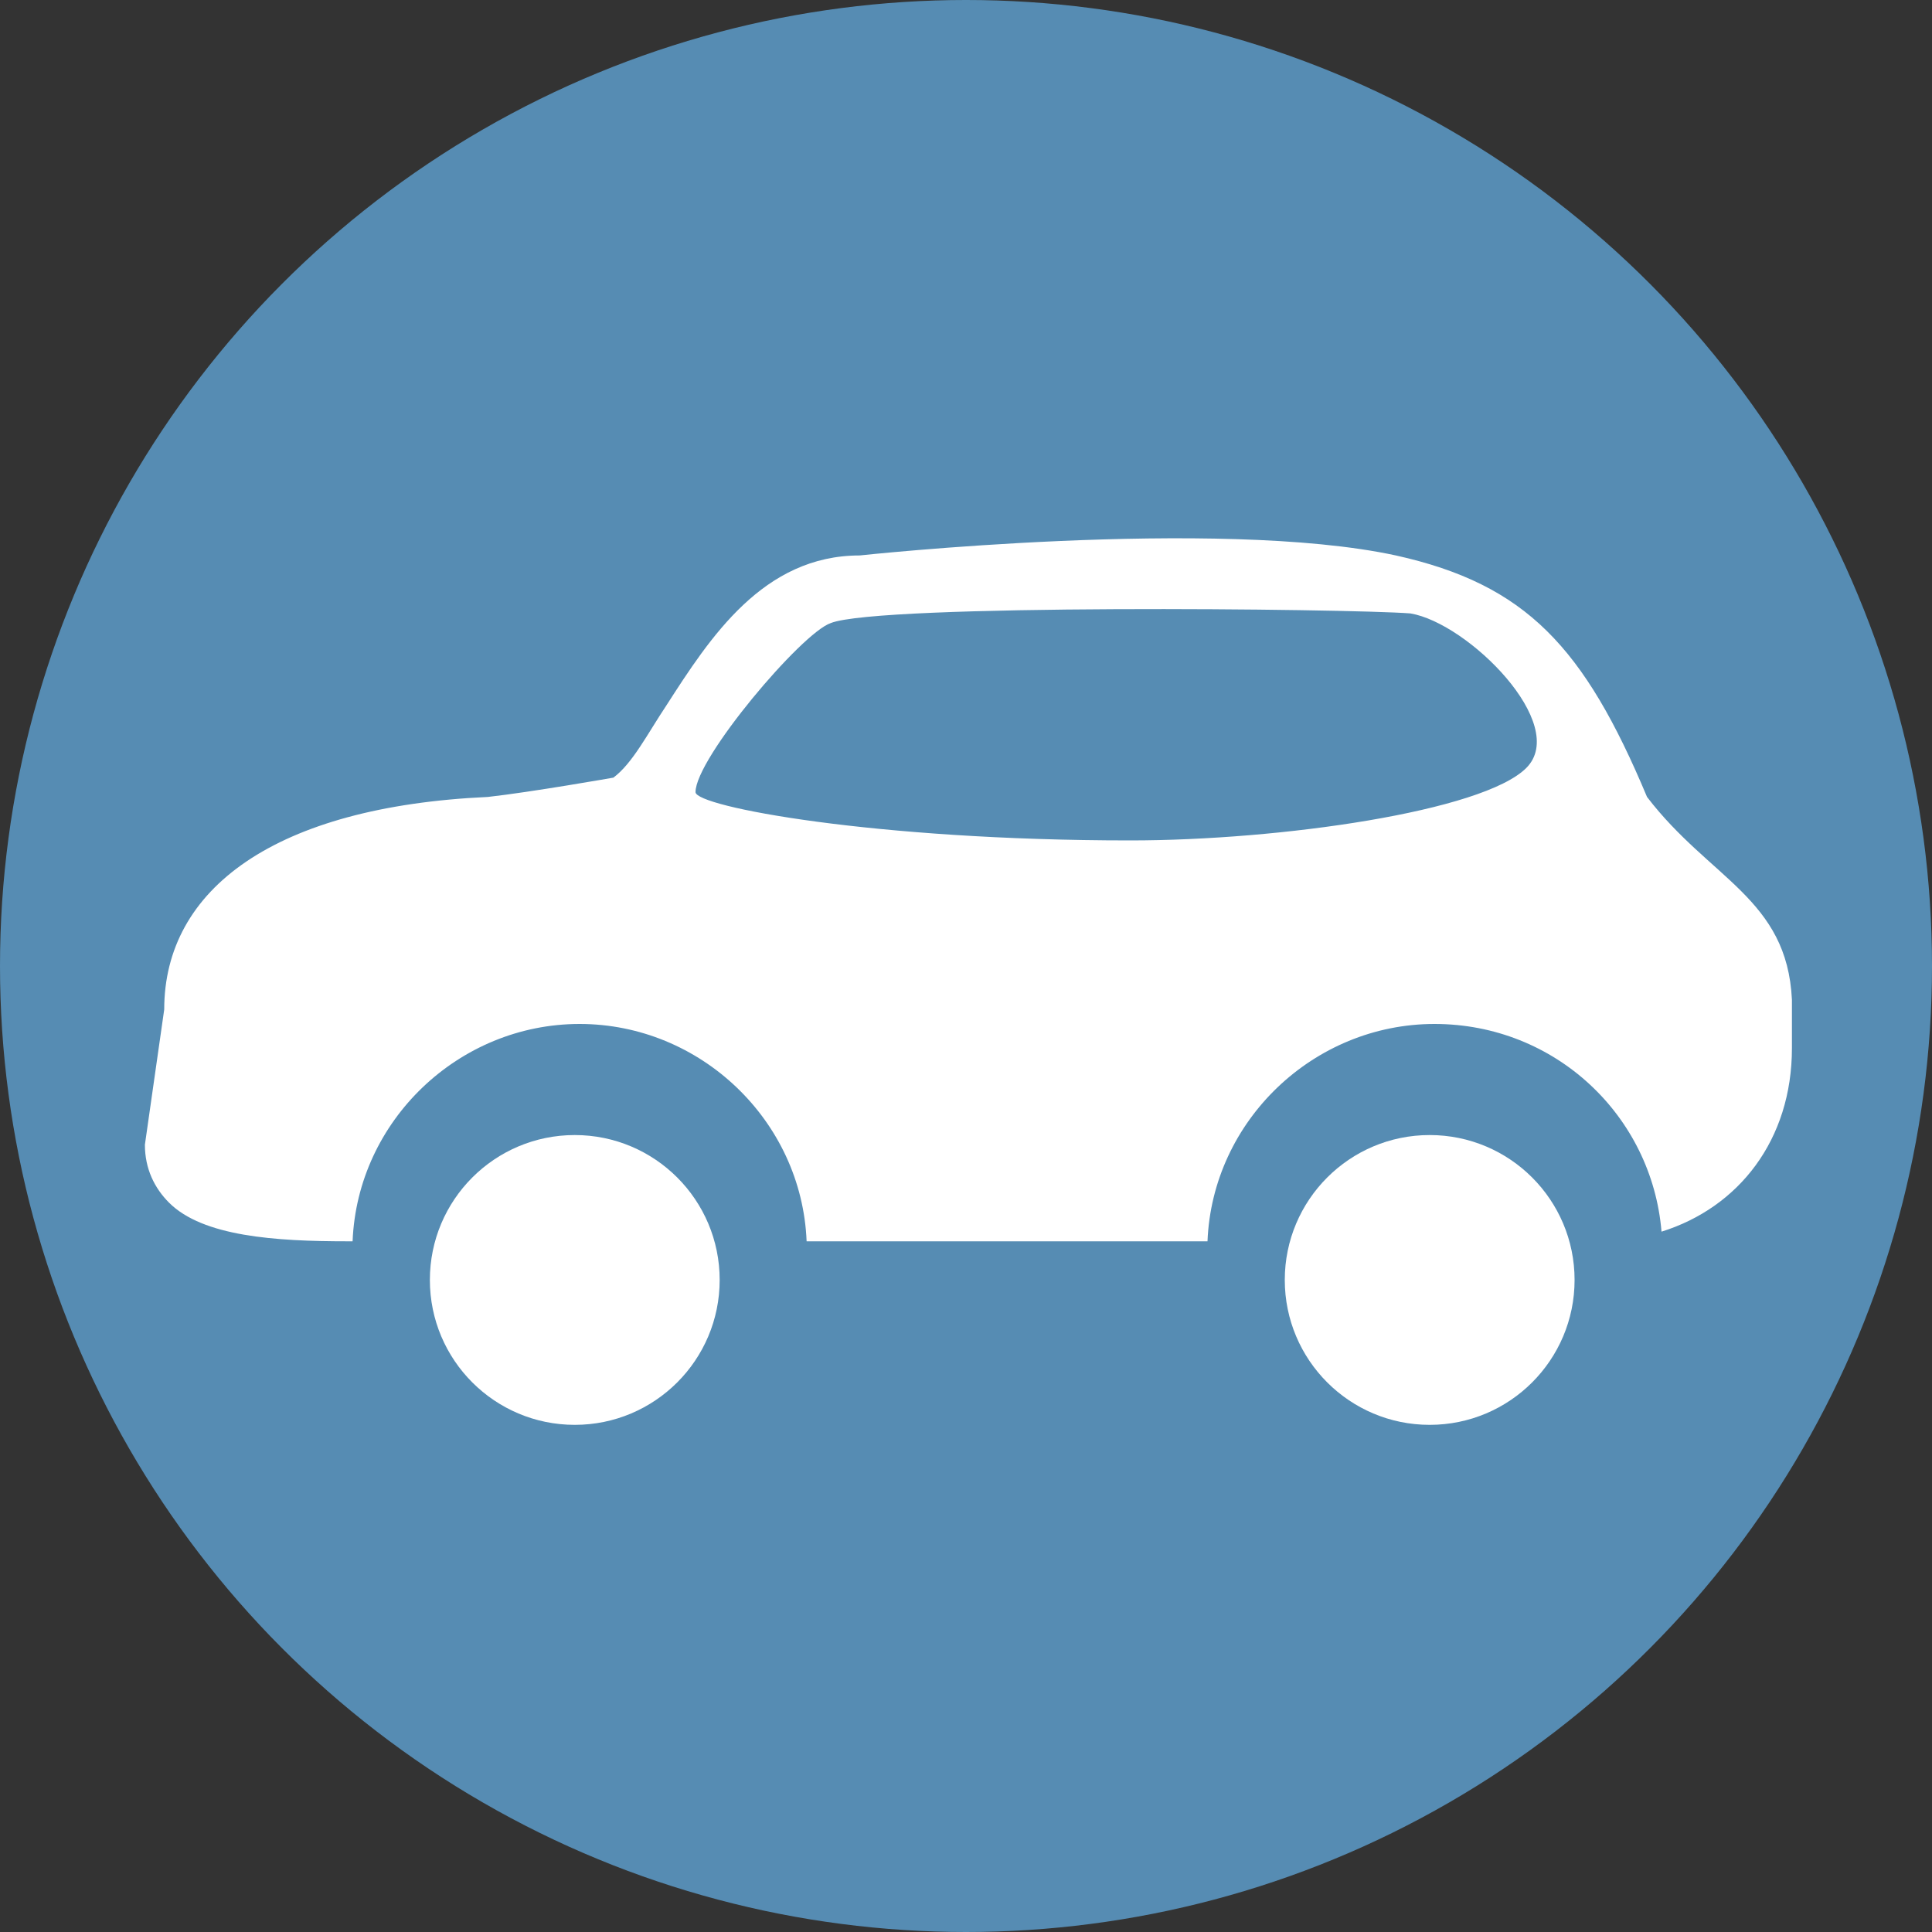<?xml version="1.0" encoding="utf-8"?>
<!-- Generator: Adobe Illustrator 21.0.0, SVG Export Plug-In . SVG Version: 6.00 Build 0)  -->
<svg version="1.1" id="Ebene_1" xmlns="http://www.w3.org/2000/svg" xmlns:xlink="http://www.w3.org/1999/xlink" x="0px" y="0px"
	 viewBox="0 0 40 40" style="enable-background:new 0 0 40 40;" xml:space="preserve">
<rect x="0" y="0" width="40" height="40" fill="#333333" stroke="none"/>
<style type="text/css">
	.st0{fill:#568CB3;}
	.st1{fill:#FFFFFF;}
</style>
<circle class="st0" cx="20" cy="20" r="20"/>
<circle class="st1" cx="29.6" cy="26.5" r="3"/>
<circle class="st1" cx="11.9" cy="26.5" r="3"/>
<path class="st1" d="M34.1,16.5c-1.3-3.1-2.5-4.4-5.2-5c-3.7-0.8-11.1,0-11.1,0c-2,0-3.1,1.7-4,3.1c-0.4,0.6-0.7,1.2-1.1,1.5
	c0,0-1.7,0.3-2.6,0.4c-4.4,0.2-6.7,1.9-6.7,4.4L3,23.7c0,0.5,0.2,0.9,0.5,1.2c0.7,0.7,2.2,0.8,3.7,0.8c0,0,0,0,0.1,0
	c0.1-2.5,2.2-4.5,4.7-4.5c2.5,0,4.6,2,4.7,4.5h8.3c0.1-2.5,2.2-4.5,4.7-4.5c2.5,0,4.5,1.9,4.7,4.3c1.6-0.5,2.7-1.9,2.7-3.8v-1
	C37,18.6,35.4,18.2,34.1,16.5z M31.6,15.9c-0.9,0.9-5.1,1.5-8.2,1.5c-5.3,0-9-0.7-9-1c0-0.7,2.2-3.3,2.8-3.5c1-0.4,10.7-0.3,12-0.2
	C30.4,12.9,32.5,15,31.6,15.9z"/>
</svg>
